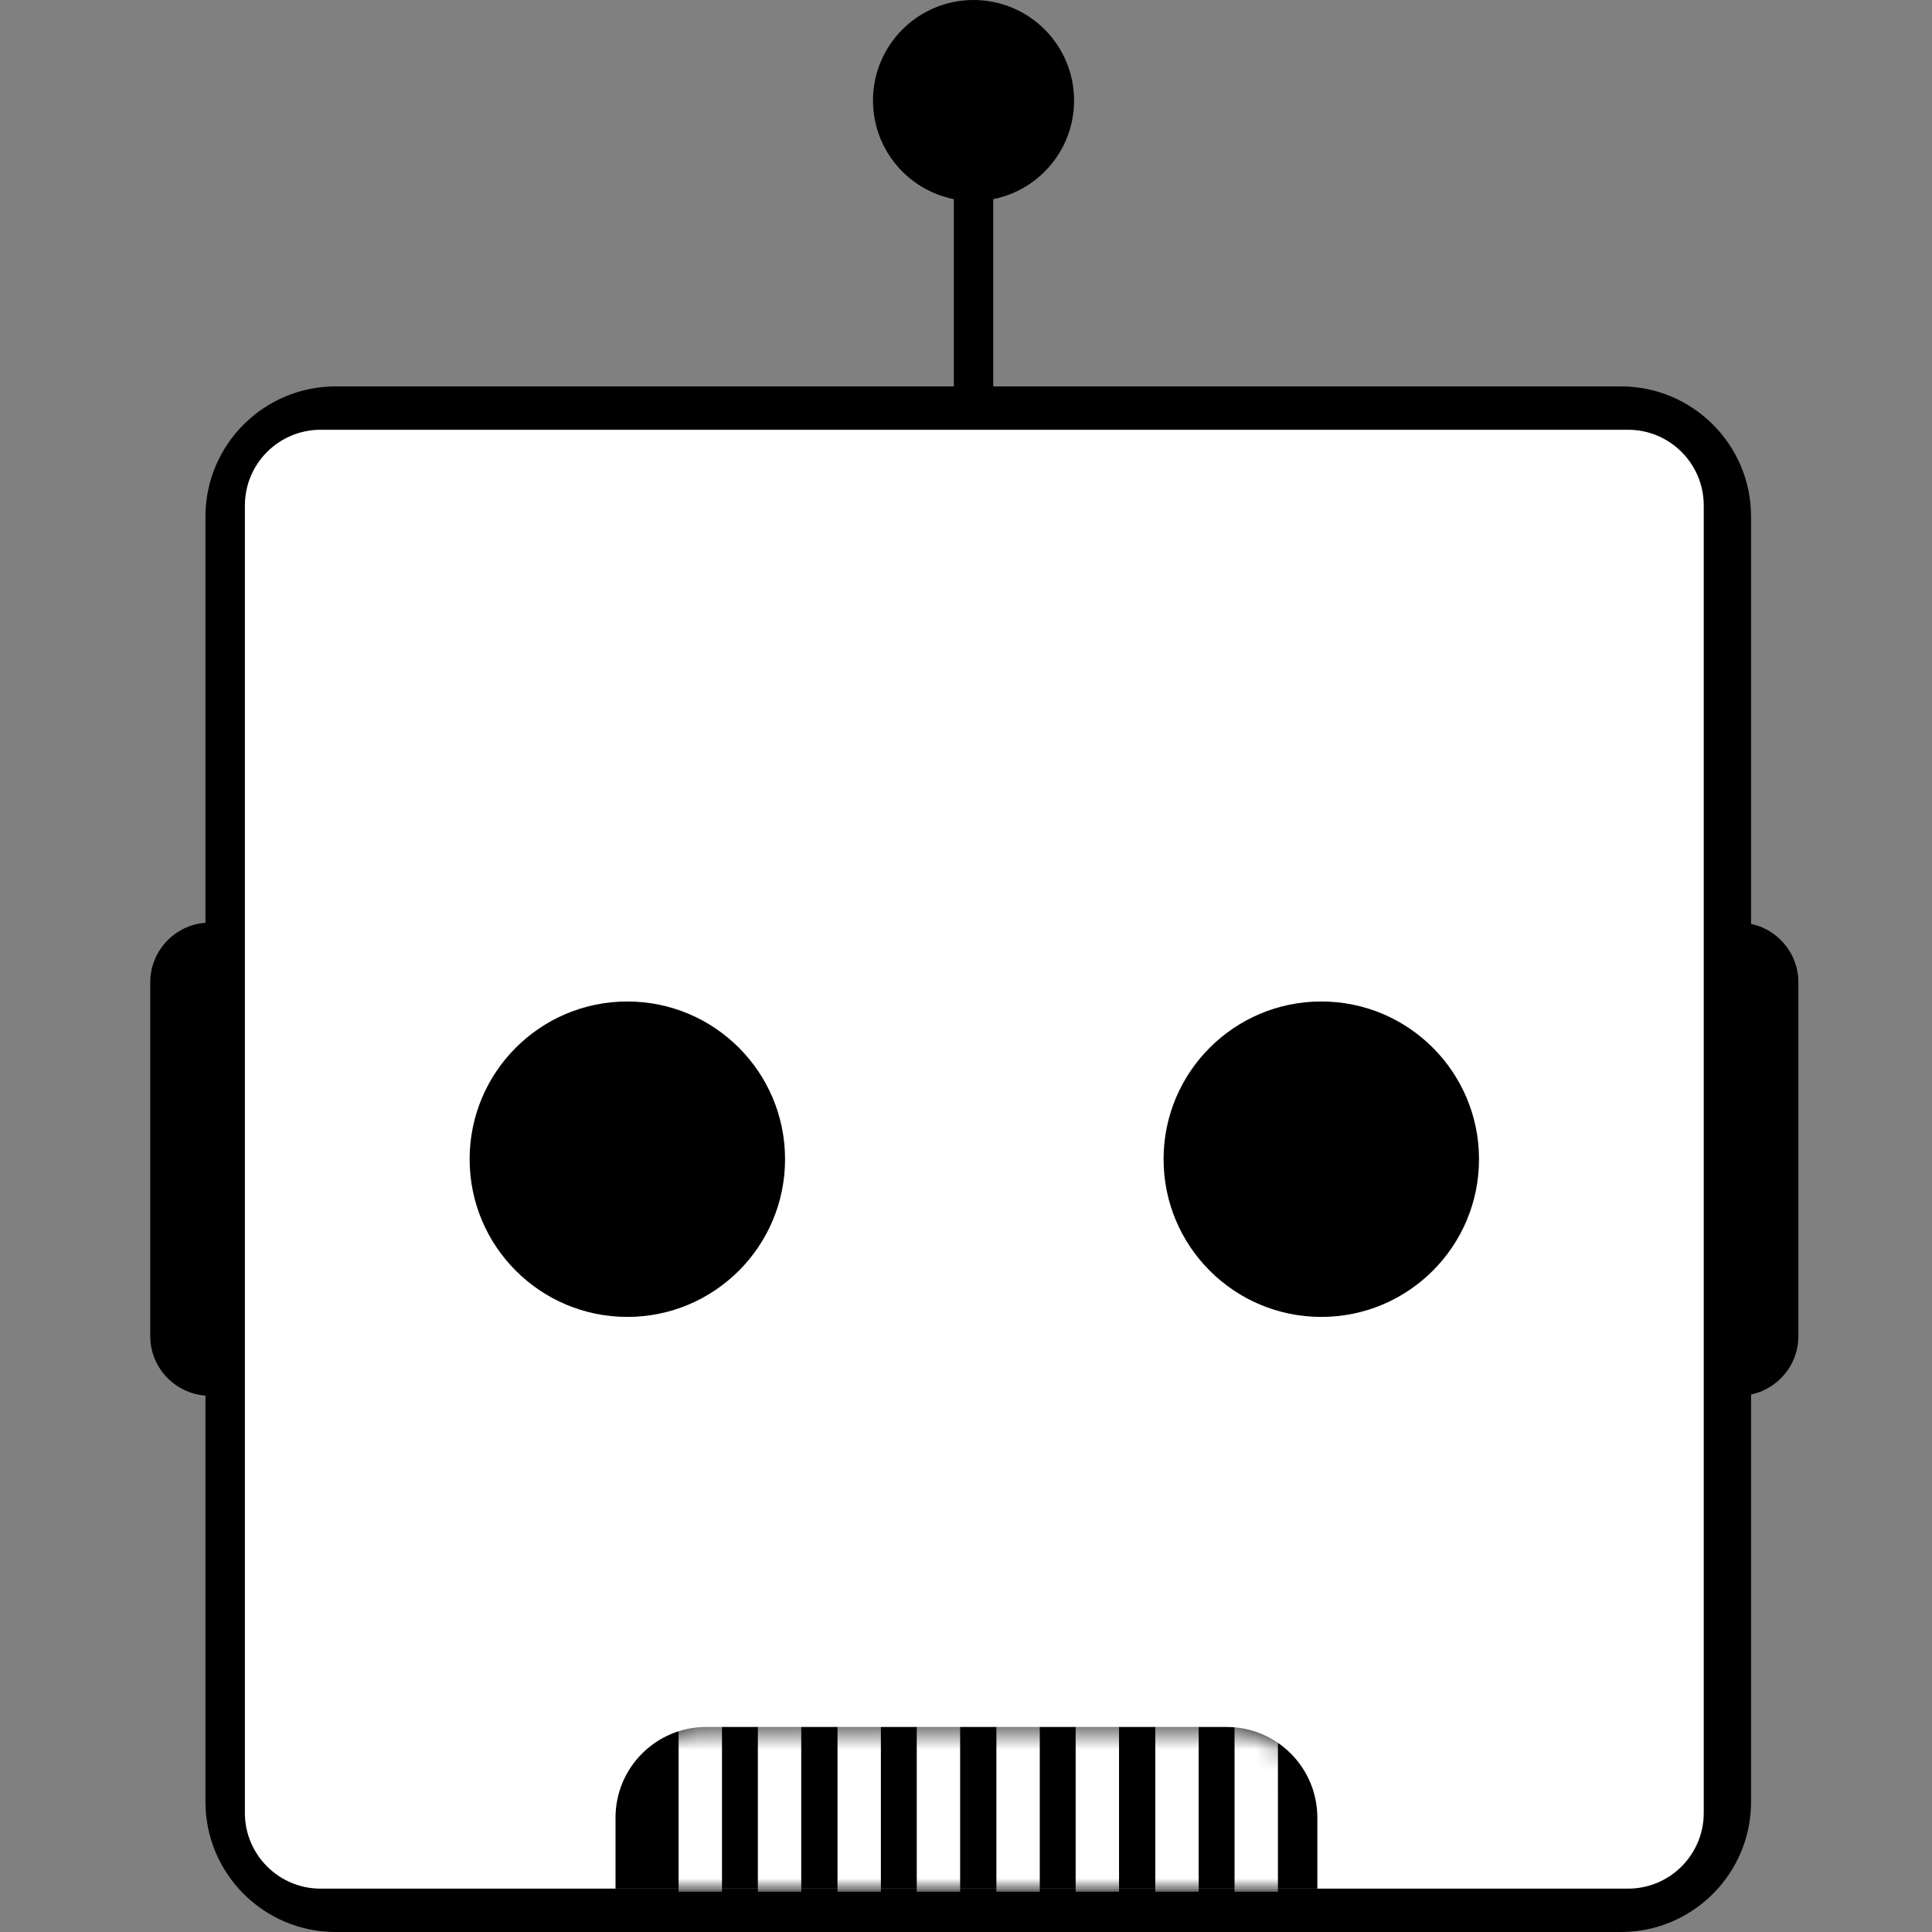 <?xml version="1.0" encoding="UTF-8"?>
<svg xmlns="http://www.w3.org/2000/svg" width="90" height="90" viewBox="0 0 90 90" fill="none">
  <rect x="0" y="0" width="90" height="90" fill="#808080" stroke="none"/>
  <path d="M45.351 9.367C47.938 9.367 50.035 7.27 50.035 4.684C50.035 2.097 47.938 0 45.351 0C42.764 0 40.667 2.097 40.667 4.684C40.667 7.27 42.764 9.367 45.351 9.367Z" fill="black"></path>
  <path d="M46.269 9.184H44.433V18.367H46.269V9.184Z" fill="black"></path>
  <path d="M75.51 90H15.633C12.29 90 9.571 87.282 9.571 83.939V24.061C9.571 20.718 12.29 18 15.633 18H75.51C78.853 18 81.571 20.718 81.571 24.061V83.939C81.571 87.282 78.853 90 75.51 90Z" fill="black"></path>
  <path d="M14.696 65.02H9.773C8.249 65.02 7 63.772 7 62.247V45.753C7 44.229 8.249 42.98 9.773 42.98H14.696C16.22 42.98 17.469 44.229 17.469 45.753V62.247C17.469 63.772 16.22 65.02 14.696 65.02Z" fill="black"></path>
  <path d="M81.002 65.02H76.08C74.555 65.02 73.306 63.772 73.306 62.247V45.753C73.306 44.229 74.555 42.98 76.08 42.98H81.002C82.527 42.98 83.775 44.229 83.775 45.753V62.247C83.775 63.772 82.527 65.02 81.002 65.02Z" fill="black"></path>
  <path d="M75.841 87.98H14.935C12.988 87.98 11.408 86.4 11.408 84.453V23.547C11.408 21.6 12.988 20.02 14.935 20.02H75.841C77.788 20.02 79.367 21.6 79.367 23.547V84.453C79.367 86.4 77.788 87.98 75.841 87.98Z" fill="white"></path>
  <path d="M29.224 61.347C33.282 61.347 36.571 58.058 36.571 54C36.571 49.942 33.282 46.653 29.224 46.653C25.167 46.653 21.877 49.942 21.877 54C21.877 58.058 25.167 61.347 29.224 61.347Z" fill="black"></path>
  <path d="M61.551 61.347C65.609 61.347 68.898 58.058 68.898 54C68.898 49.942 65.609 46.653 61.551 46.653C57.493 46.653 54.204 49.942 54.204 54C54.204 58.058 57.493 61.347 61.551 61.347Z" fill="black"></path>
  <path d="M61.367 87.98H28.673V84.674C28.673 82.341 30.565 80.449 32.898 80.449H57.143C59.475 80.449 61.367 82.341 61.367 84.674V87.98Z" fill="black"></path>
  <mask id="mask0_185_163" style="mask-type:luminance" maskUnits="userSpaceOnUse" x="28" y="80" width="34" height="8">
    <path d="M61.367 87.98H28.673V84.674C28.673 82.341 30.565 80.449 32.898 80.449H57.143C59.475 80.449 61.367 82.341 61.367 84.674V87.98Z" fill="white"></path>
  </mask>
  <g mask="url(#mask0_185_163)">
    <path d="M59.531 80.284H57.51V88.126H59.531V80.284Z" fill="white"></path>
  </g>
  <mask id="mask1_185_163" style="mask-type:luminance" maskUnits="userSpaceOnUse" x="28" y="80" width="34" height="8">
    <path d="M61.367 87.98H28.673V84.674C28.673 82.341 30.565 80.449 32.898 80.449H57.143C59.475 80.449 61.367 82.341 61.367 84.674V87.98Z" fill="white"></path>
  </mask>
  <g mask="url(#mask1_185_163)">
    <path d="M33.633 80.284H31.612V88.126H33.633V80.284Z" fill="white"></path>
  </g>
  <mask id="mask2_185_163" style="mask-type:luminance" maskUnits="userSpaceOnUse" x="28" y="80" width="34" height="8">
    <path d="M61.367 87.98H28.673V84.674C28.673 82.341 30.565 80.449 32.898 80.449H57.143C59.475 80.449 61.367 82.341 61.367 84.674V87.98Z" fill="white"></path>
  </mask>
  <g mask="url(#mask2_185_163)">
    <path d="M37.325 80.284H35.304V88.126H37.325V80.284Z" fill="white"></path>
  </g>
  <mask id="mask3_185_163" style="mask-type:luminance" maskUnits="userSpaceOnUse" x="28" y="80" width="34" height="8">
    <path d="M61.367 87.98H28.673V84.674C28.673 82.341 30.565 80.449 32.898 80.449H57.143C59.475 80.449 61.367 82.341 61.367 84.674V87.98Z" fill="white"></path>
  </mask>
  <g mask="url(#mask3_185_163)">
    <path d="M41.035 80.284H39.014V88.126H41.035V80.284Z" fill="white"></path>
  </g>
  <mask id="mask4_185_163" style="mask-type:luminance" maskUnits="userSpaceOnUse" x="28" y="80" width="34" height="8">
    <path d="M61.367 87.98H28.673V84.674C28.673 82.341 30.565 80.449 32.898 80.449H57.143C59.475 80.449 61.367 82.341 61.367 84.674V87.98Z" fill="white"></path>
  </mask>
  <g mask="url(#mask4_185_163)">
    <path d="M44.727 80.284H42.706V88.126H44.727V80.284Z" fill="white"></path>
  </g>
  <mask id="mask5_185_163" style="mask-type:luminance" maskUnits="userSpaceOnUse" x="28" y="80" width="34" height="8">
    <path d="M61.367 87.98H28.673V84.674C28.673 82.341 30.565 80.449 32.898 80.449H57.143C59.475 80.449 61.367 82.341 61.367 84.674V87.98Z" fill="white"></path>
  </mask>
  <g mask="url(#mask5_185_163)">
    <path d="M48.437 80.284H46.416V88.126H48.437V80.284Z" fill="white"></path>
  </g>
  <mask id="mask6_185_163" style="mask-type:luminance" maskUnits="userSpaceOnUse" x="28" y="80" width="34" height="8">
    <path d="M61.367 87.98H28.673V84.674C28.673 82.341 30.565 80.449 32.898 80.449H57.143C59.475 80.449 61.367 82.341 61.367 84.674V87.98Z" fill="white"></path>
  </mask>
  <g mask="url(#mask6_185_163)">
    <path d="M52.129 80.284H50.108V88.126H52.129V80.284Z" fill="white"></path>
  </g>
  <mask id="mask7_185_163" style="mask-type:luminance" maskUnits="userSpaceOnUse" x="28" y="80" width="34" height="8">
    <path d="M61.367 87.98H28.673V84.674C28.673 82.341 30.565 80.449 32.898 80.449H57.143C59.475 80.449 61.367 82.341 61.367 84.674V87.98Z" fill="white"></path>
  </mask>
  <g mask="url(#mask7_185_163)">
    <path d="M55.839 80.284H53.818V88.126H55.839V80.284Z" fill="white"></path>
  </g>
</svg>
